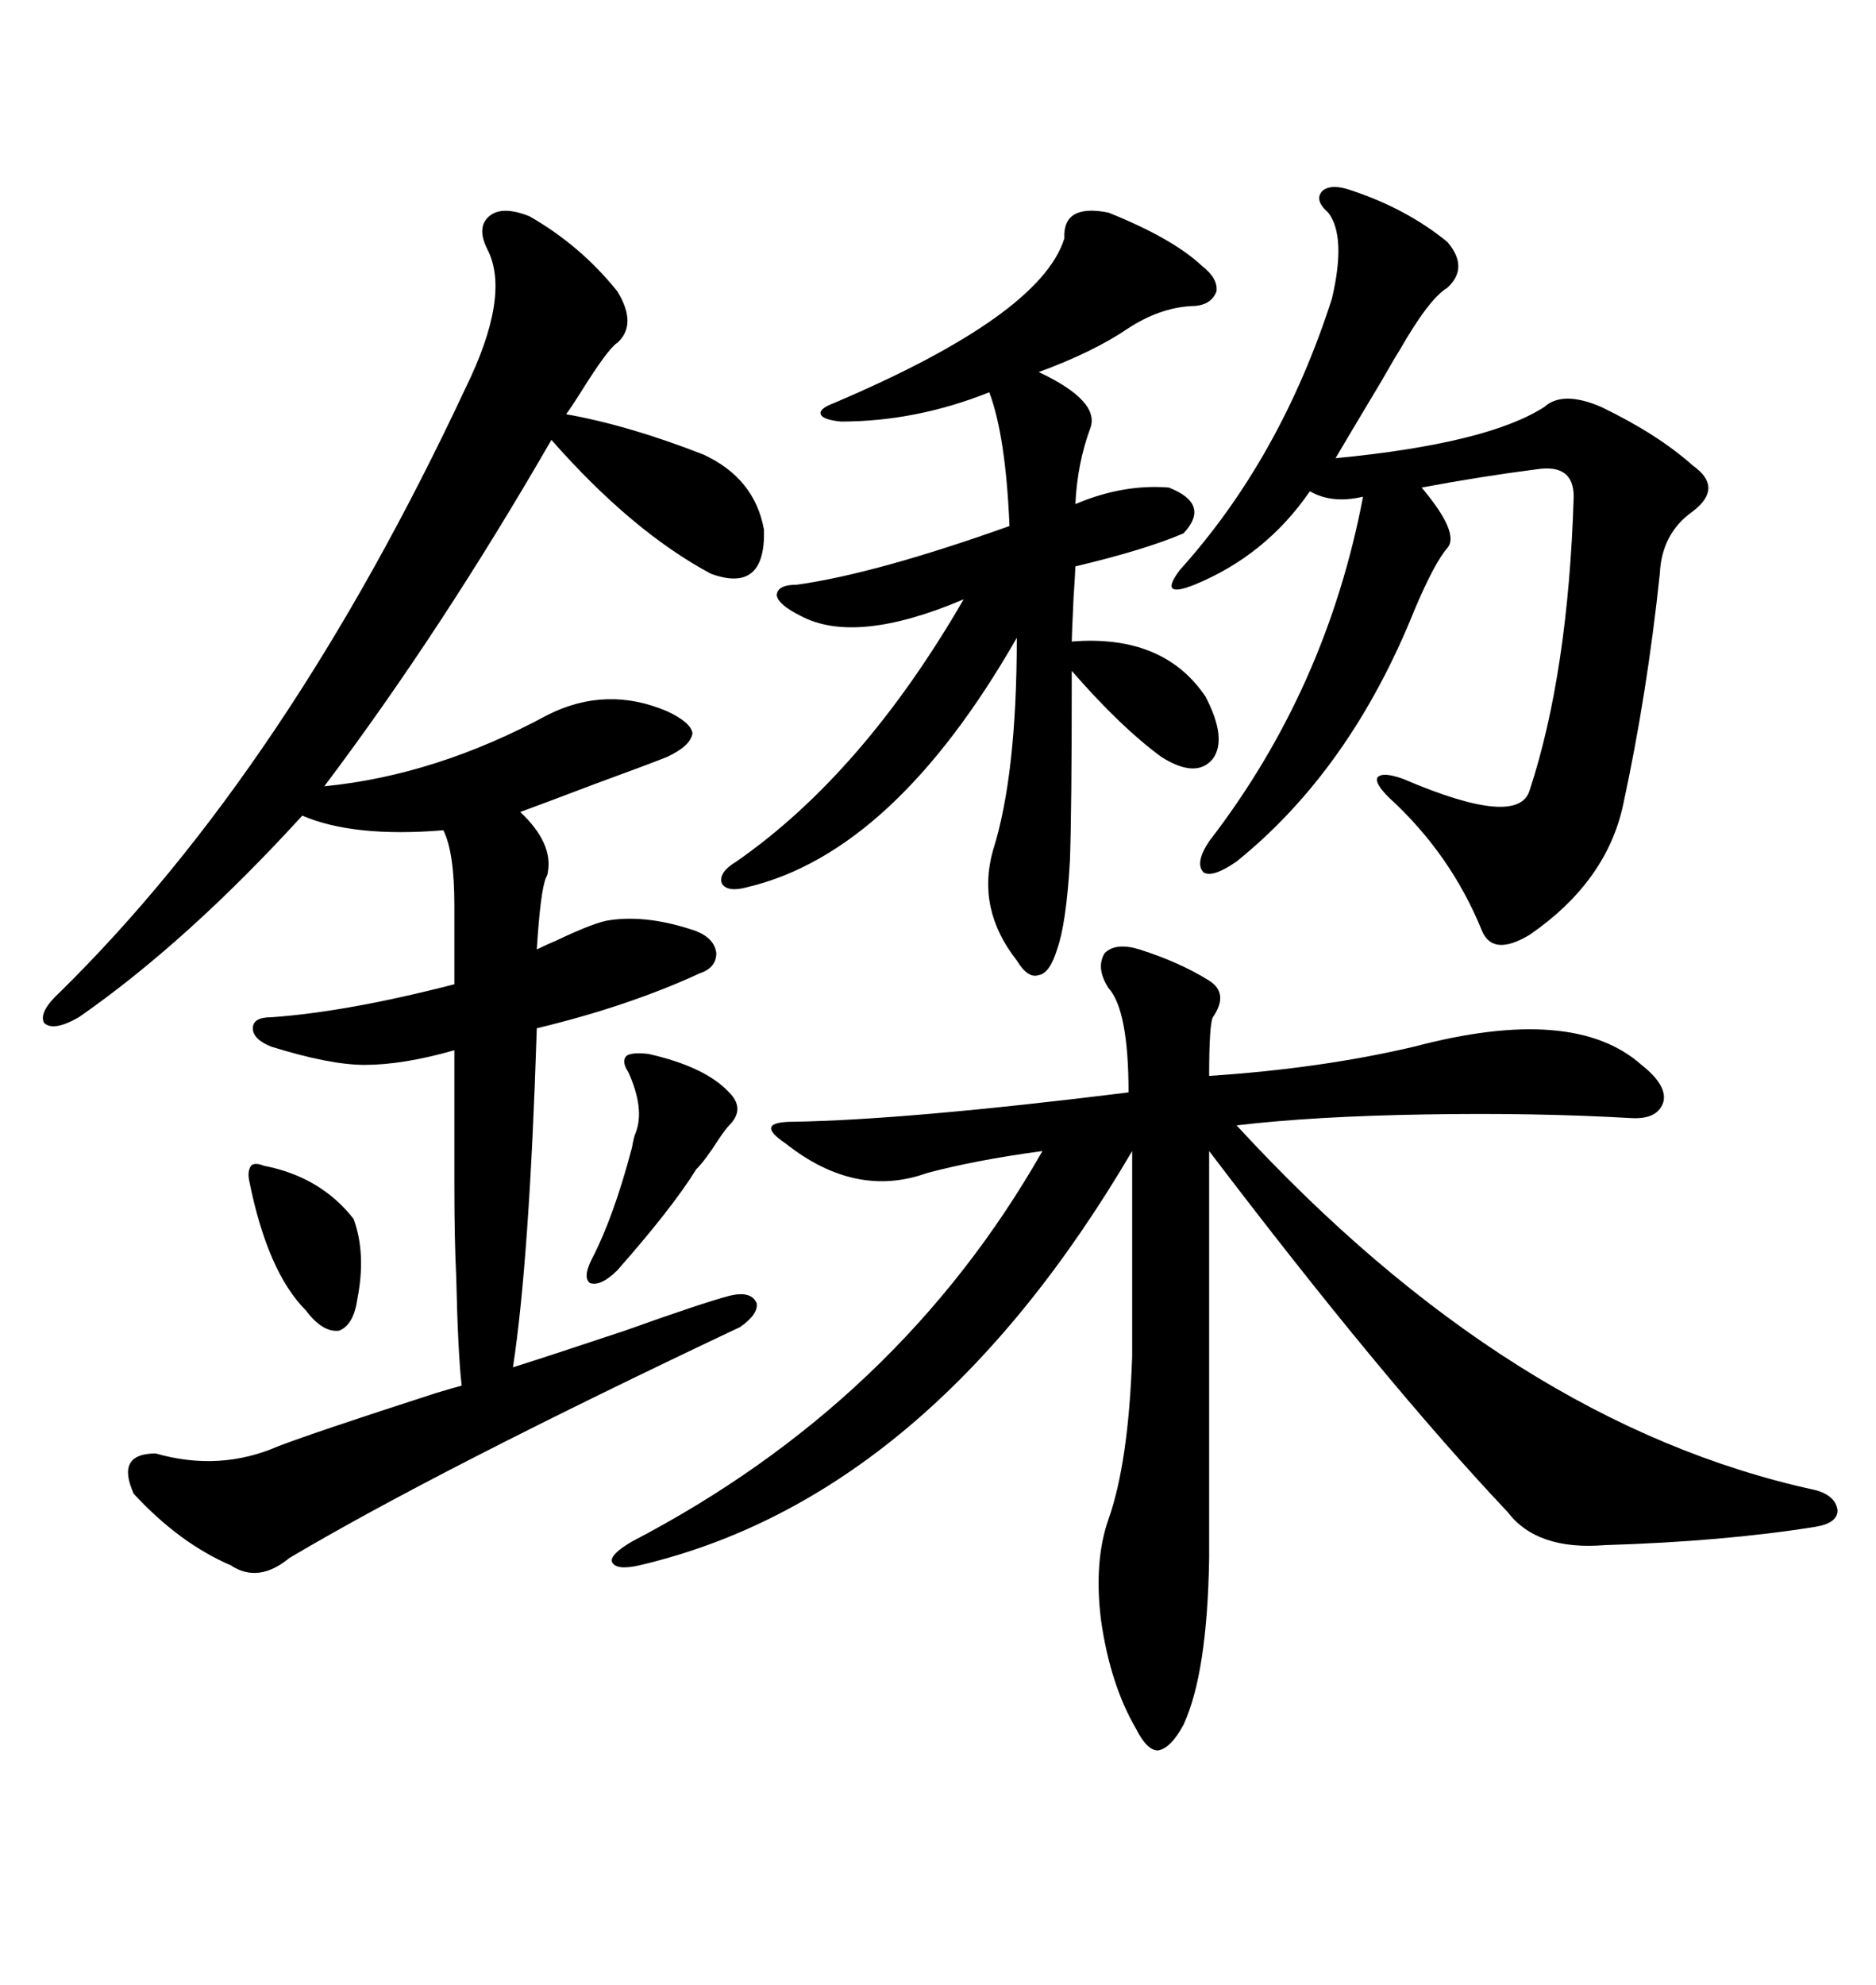 <svg xmlns="http://www.w3.org/2000/svg" xmlns:xlink="http://www.w3.org/1999/xlink" width="300" height="317.285"><path d="M84.67 34.57L84.67 34.57Q92.87 39.26 98.73 46.58L98.73 46.58Q101.95 51.86 98.73 54.79L98.73 54.79Q97.27 55.66 92.87 62.70L92.87 62.70Q91.41 65.04 90.53 66.21L90.53 66.21Q100.49 67.97 112.50 72.66L112.50 72.66Q120.70 76.46 122.17 84.67L122.17 84.67Q122.46 94.92 113.67 91.70L113.67 91.70Q101.07 84.96 88.18 70.31L88.18 70.31Q70.61 100.78 51.86 125.68L51.86 125.68Q69.73 123.93 87.60 114.26L87.60 114.26Q96.97 109.57 106.64 113.67L106.64 113.67Q110.45 115.43 110.74 117.19L110.74 117.19Q110.45 119.24 106.64 121.00L106.64 121.00Q103.71 122.17 94.92 125.39L94.92 125.39Q86.43 128.61 83.20 129.79L83.20 129.79Q88.48 134.77 87.60 139.45L87.60 139.45Q87.60 139.75 87.30 140.33L87.30 140.33Q86.43 142.38 85.84 151.76L85.84 151.76Q87.01 151.17 89.06 150.29L89.06 150.29Q95.21 147.36 97.56 147.07L97.56 147.07Q103.71 146.19 111.33 148.83L111.33 148.83Q114.26 150 114.55 152.34L114.55 152.34Q114.55 154.69 111.91 155.57L111.91 155.57Q100.49 160.84 85.84 164.36L85.84 164.36Q84.67 201.27 82.03 218.55L82.03 218.55Q87.60 216.80 99.90 212.70L99.90 212.70Q112.21 208.30 116.60 207.13L116.60 207.13Q120.12 206.25 121.00 208.30L121.00 208.30Q121.29 210.06 118.36 212.11L118.36 212.11Q70.02 234.96 46.29 249.02L46.29 249.02Q41.31 253.13 36.91 250.20L36.91 250.20Q28.71 246.68 21.39 238.77L21.39 238.77Q18.46 232.32 24.90 232.32L24.90 232.32Q35.16 235.25 44.53 231.15L44.53 231.15Q50.68 228.81 69.73 222.66L69.73 222.66Q72.66 221.78 73.83 221.48L73.83 221.48Q73.24 216.50 72.95 203.91L72.95 203.91Q72.66 198.05 72.66 189.55L72.66 189.55Q72.66 182.23 72.66 167.87L72.66 167.87Q64.45 170.21 58.30 170.21L58.30 170.21Q52.73 170.21 43.36 167.29L43.36 167.29Q40.43 166.11 40.43 164.36L40.43 164.36Q40.43 162.60 43.36 162.60L43.36 162.60Q55.66 161.72 72.66 157.32L72.66 157.32L72.66 144.73Q72.66 136.23 70.90 132.71L70.90 132.71Q56.54 133.89 48.34 130.37L48.34 130.37Q29.88 150.59 12.60 162.60L12.60 162.60Q8.50 164.94 7.03 163.48L7.03 163.48Q6.15 161.72 9.67 158.50L9.67 158.50Q46.00 122.75 74.41 62.11L74.41 62.11Q81.74 47.17 77.93 39.84L77.93 39.84Q76.17 36.33 78.22 34.57L78.22 34.57Q80.27 32.81 84.67 34.57ZM182.23 151.76L182.23 151.76Q188.67 153.81 193.36 156.74L193.36 156.74Q196.58 158.79 193.95 162.60L193.95 162.60Q193.36 163.77 193.36 171.97L193.36 171.97Q211.23 170.80 226.17 167.29L226.17 167.29Q251.66 160.55 262.50 170.21L262.50 170.21Q266.60 173.44 266.02 176.07L266.02 176.07Q265.14 179.00 260.74 178.71L260.74 178.71Q245.51 177.83 227.93 178.13L227.93 178.13Q210.06 178.42 197.75 179.88L197.75 179.88Q241.70 227.64 290.33 238.18L290.33 238.18Q293.55 239.06 293.85 241.41L293.85 241.41Q293.85 243.46 290.33 244.04L290.33 244.04Q275.68 246.39 256.64 246.97L256.64 246.97Q245.80 247.85 241.11 241.70L241.11 241.70Q221.19 220.61 193.36 183.98L193.36 183.98L193.36 249.02Q193.07 267.48 189.26 275.68L189.26 275.68Q187.21 279.49 185.16 279.79L185.16 279.79Q183.40 279.79 181.64 276.27L181.64 276.27Q177.54 269.24 176.07 258.98L176.07 258.98Q174.90 249.61 177.25 242.87L177.25 242.87Q180.47 233.79 181.05 216.80L181.05 216.80L181.05 183.98Q148.54 239.36 102.25 250.20L102.25 250.20Q98.44 251.07 97.85 249.61L97.85 249.61Q97.56 248.44 101.07 246.39L101.07 246.39Q143.85 224.12 166.70 183.98L166.70 183.98Q155.86 185.45 148.24 187.50L148.24 187.50Q136.82 191.60 125.68 182.81L125.68 182.81Q123.05 181.05 123.34 180.18L123.34 180.18Q123.63 179.30 126.86 179.30L126.86 179.30Q145.02 179.00 180.47 174.61L180.47 174.61Q180.47 161.43 177.25 157.91L177.25 157.91Q175.20 154.69 176.66 152.34L176.66 152.34Q178.42 150.59 182.23 151.76ZM216.21 30.47L216.21 30.47Q225 33.40 231.45 38.67L231.45 38.67Q234.96 42.77 231.45 46.00L231.45 46.00Q228.52 47.75 223.83 55.96L223.83 55.96Q223.24 56.84 220.90 60.94L220.90 60.94Q215.63 69.73 213.57 73.24L213.57 73.24Q237.89 70.90 246.97 65.04L246.97 65.04Q249.90 62.40 256.05 65.04L256.05 65.04Q265.14 69.43 270.70 74.41L270.70 74.41Q275.68 77.93 270.70 81.74L270.70 81.74Q265.72 85.25 265.43 91.70L265.43 91.70Q263.38 111.04 259.57 128.61L259.57 128.61Q256.93 140.92 244.63 149.41L244.63 149.41Q238.77 152.93 237.01 148.83L237.01 148.83Q232.03 136.52 222.07 127.44L222.07 127.44Q219.73 125.10 220.31 124.22L220.31 124.22Q221.19 123.34 224.41 124.51L224.41 124.51Q242.87 132.42 244.63 126.27L244.63 126.27Q250.78 107.52 251.66 79.39L251.66 79.39Q251.66 74.12 245.80 75L245.80 75Q236.72 76.17 227.34 77.93L227.34 77.93Q233.50 85.25 231.45 87.60L231.45 87.60Q229.39 89.94 226.17 97.56L226.17 97.56Q215.92 123.05 197.75 137.70L197.75 137.70Q193.95 140.33 192.48 139.45L192.48 139.45Q191.02 137.99 193.36 134.47L193.36 134.47Q212.11 110.16 217.97 79.39L217.97 79.39Q212.99 80.57 209.47 78.52L209.47 78.52Q202.44 88.77 191.02 93.46L191.02 93.46Q188.09 94.63 187.50 94.04L187.50 94.04Q186.91 93.46 188.67 91.11L188.67 91.11Q204.79 73.24 212.99 47.75L212.99 47.75Q215.33 37.79 212.40 33.98L212.40 33.98Q210.06 31.93 211.52 30.47L211.52 30.47Q212.99 29.30 216.21 30.47ZM177.25 33.98L177.25 33.98Q187.50 38.09 192.19 42.48L192.19 42.48Q194.82 44.53 194.53 46.58L194.53 46.58Q193.65 48.93 190.43 48.93L190.43 48.93Q185.45 49.22 180.47 52.44L180.47 52.44Q174.90 56.25 166.11 59.47L166.11 59.47Q176.07 64.16 174.32 68.55L174.32 68.55Q172.27 74.12 171.97 80.57L171.97 80.57Q179.59 77.34 186.91 77.93L186.91 77.93Q193.65 80.57 189.26 85.25L189.26 85.25Q183.11 87.89 171.97 90.53L171.97 90.53Q171.97 91.11 171.68 95.51L171.68 95.51Q171.39 101.66 171.39 102.54L171.39 102.54Q186.04 101.37 192.77 111.33L192.77 111.33Q196.29 118.07 193.95 121.29L193.95 121.29Q191.31 124.51 185.74 121.00L185.74 121.00Q179.30 116.31 171.39 107.23L171.39 107.23Q171.39 130.08 171.09 137.70L171.09 137.70Q170.51 147.66 169.04 151.76L169.04 151.76Q167.87 155.57 166.11 155.86L166.11 155.86Q164.36 156.45 162.60 153.52L162.60 153.52Q156.15 145.31 158.79 135.94L158.79 135.94Q162.60 123.93 162.60 101.95L162.60 101.95Q142.97 136.23 119.53 141.80L119.53 141.80Q116.31 142.68 115.43 141.21L115.43 141.21Q114.84 139.45 117.77 137.70L117.77 137.70Q137.99 123.63 154.10 95.80L154.10 95.80Q136.82 103.13 128.03 98.44L128.03 98.44Q124.51 96.68 124.22 95.21L124.22 95.21Q124.22 93.46 127.44 93.46L127.44 93.46Q140.04 91.70 161.43 84.08L161.43 84.08Q160.84 69.73 158.20 62.70L158.20 62.70Q146.48 67.38 134.47 67.38L134.47 67.38Q131.54 67.09 131.25 66.21L131.25 66.21Q130.96 65.33 133.30 64.45L133.30 64.45Q166.41 50.39 170.21 38.09L170.21 38.09Q169.92 32.52 177.25 33.98ZM103.71 168.46L103.71 168.46Q112.79 170.51 116.60 174.61L116.60 174.61Q119.24 177.25 116.60 179.88L116.60 179.88Q116.02 180.47 114.84 182.23L114.84 182.23Q112.79 185.45 111.33 186.91L111.33 186.91Q107.52 193.07 98.73 203.03L98.73 203.03Q96.09 205.66 94.34 205.08L94.34 205.08Q93.16 204.20 94.63 201.27L94.63 201.27Q98.14 194.53 101.07 183.40L101.07 183.40Q101.37 181.64 101.66 181.05L101.66 181.05Q103.13 177.25 100.49 171.39L100.49 171.39Q99.32 169.63 100.20 168.75L100.20 168.75Q101.07 168.16 103.71 168.46ZM42.19 186.33L42.19 186.33Q51.27 188.09 56.54 194.82L56.54 194.82Q58.59 200.39 57.13 207.71L57.13 207.71Q56.54 211.82 54.20 212.70L54.20 212.70Q51.56 212.99 48.93 209.47L48.93 209.47Q42.77 203.32 39.84 188.67L39.84 188.67Q39.55 187.21 40.14 186.33L40.14 186.33Q40.72 185.74 42.19 186.33Z"/></svg>